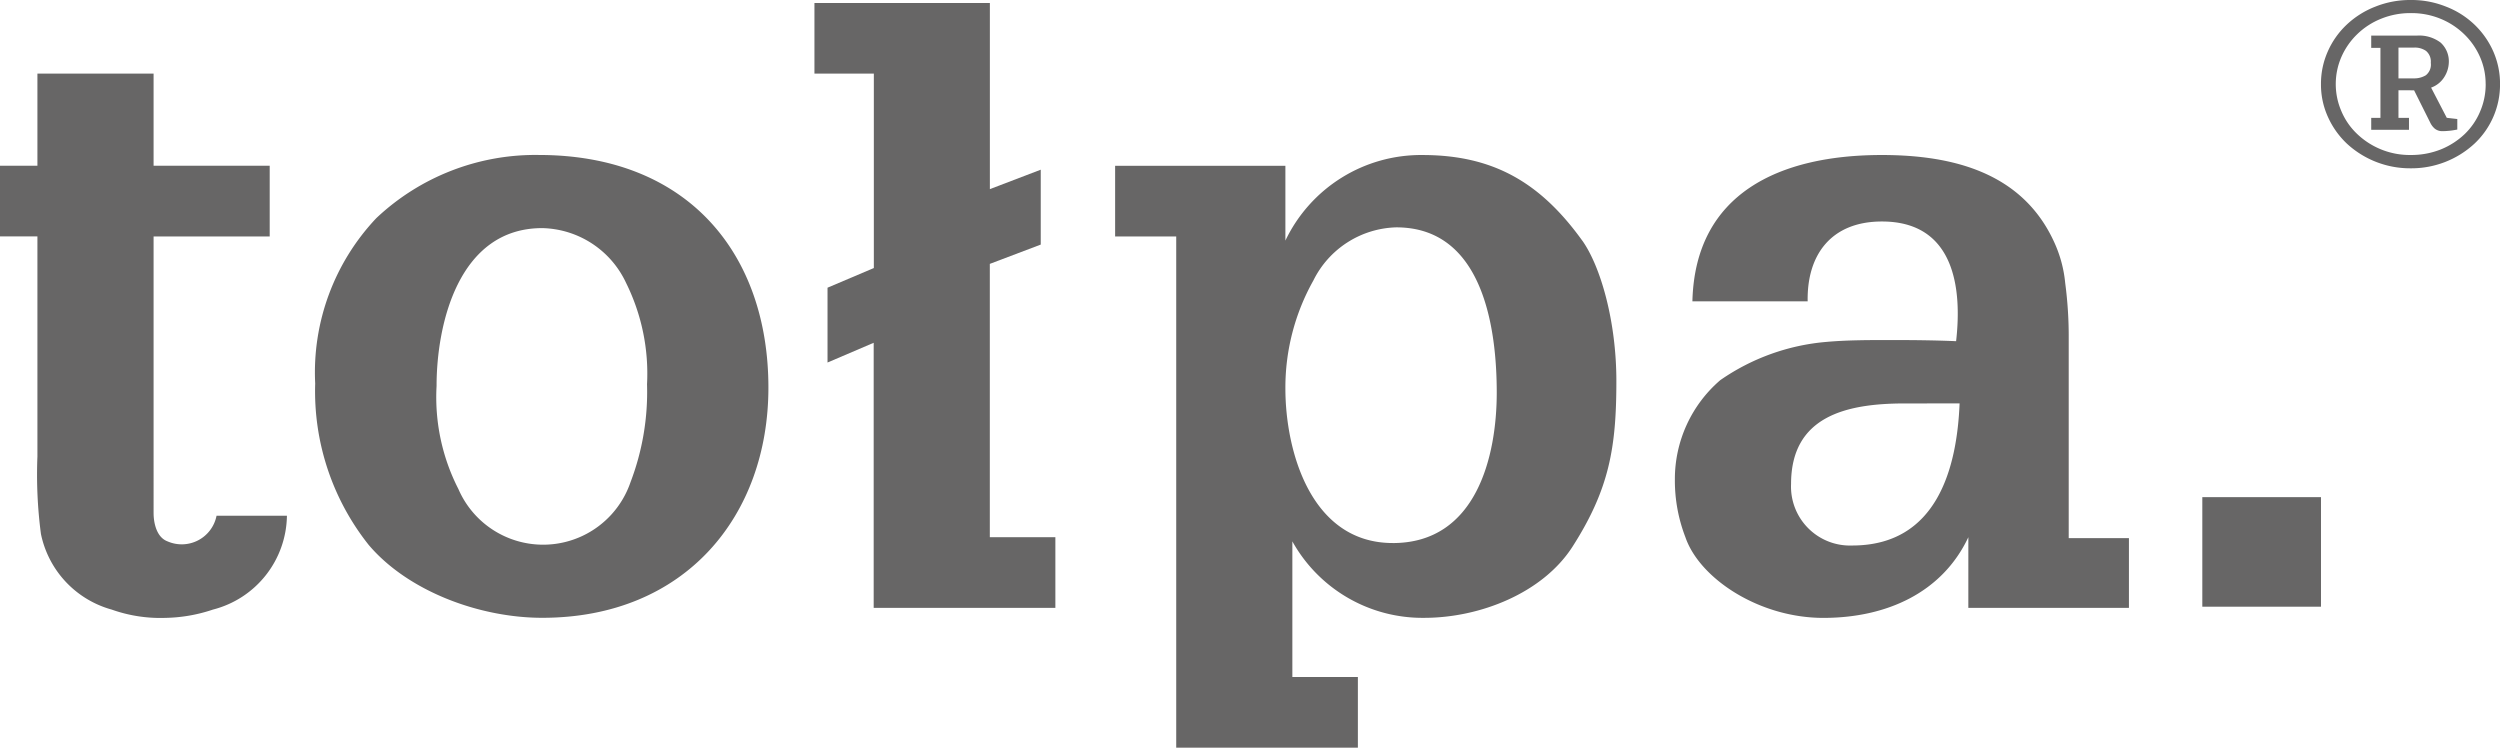 <?xml version="1.0" encoding="UTF-8"?> <svg xmlns="http://www.w3.org/2000/svg" xmlns:xlink="http://www.w3.org/1999/xlink" width="142.509" height="42.62" viewBox="0 0 142.509 42.62"><defs><clipPath id="clip-path"><rect id="Rectangle_10" data-name="Rectangle 10" width="142.509" height="42.62" fill="#676666"></rect></clipPath></defs><g id="Group_10" data-name="Group 10" clip-path="url(#clip-path)"><path id="Path_45" data-name="Path 45" d="M12.344,32.85A2.022,2.022,0,0,1,9.55,34.312c-.662-.246-.795-1.134-.795-1.609V16.933h6.619V12.9H8.755V7.648H2.133V12.9H0v4.028H2.133V29.478a25.876,25.876,0,0,0,.2,4.407A5.657,5.657,0,0,0,6.366,38.2a8.283,8.283,0,0,0,3.034.474,8.98,8.98,0,0,0,2.74-.474,5.606,5.606,0,0,0,4.216-5.348Z" transform="translate(0 -3.452)" fill="#676666"></path><path id="Path_46" data-name="Path 46" d="M39.667,29.277a11.482,11.482,0,0,0,1.244,5.869,5.263,5.263,0,0,0,9.808-.38,14.4,14.4,0,0,0,.945-5.589A11.64,11.64,0,0,0,50.471,23.4a5.4,5.4,0,0,0-4.78-3.127c-4.78,0-6.024,5.49-6.024,9m-3.882,9.043a14.071,14.071,0,0,1-3.037-9.185,12.8,12.8,0,0,1,3.485-9.427,13.208,13.208,0,0,1,9.26-3.6c8.51,0,13.09,5.641,13.09,13.261,0,7.3-4.729,13.122-12.892,13.122-3.584,0-7.667-1.518-9.906-4.17" transform="translate(-14.781 -7.27)" fill="#676666"></path><path id="Path_47" data-name="Path 47" d="M97.514,14.084V9.815l-2.9,1.108V.314h-10V4.338h3.386V15.421L85.36,16.542v4.265l2.631-1.125v15.11H98.348V30.764H94.611V15.184Z" transform="translate(-38.188 -0.142)" fill="#676666"></path><path id="Path_48" data-name="Path 48" d="M131.69,38.224c-4.678,0-6.122-5.257-6.122-8.806a12.46,12.46,0,0,1,1.594-6.158,5.433,5.433,0,0,1,4.728-3.031c4.979,0,5.726,5.822,5.726,9.423s-1.147,8.573-5.926,8.573m10.8-17.241c-2.387-3.316-5.077-4.878-9.106-4.878a8.561,8.561,0,0,0-7.816,4.878V16.722h-9.706V20.75h3.483V45.861l0,4.028H129.7V45.861h-3.735V38.129a8.488,8.488,0,0,0,7.517,4.359c3.189,0,6.772-1.423,8.462-4.071,2.09-3.273,2.491-5.641,2.491-9.427,0-3.411-.9-6.538-1.944-8.008" transform="translate(-52.296 -7.269)" fill="#676666"></path><path id="Path_49" data-name="Path 49" d="M187.118,30.267c-3.384,0-6.473.758-6.473,4.593a3.361,3.361,0,0,0,3.486,3.505c4.829,0,5.971-4.4,6.121-8.1Zm3.633,7.624c-1.494,3.174-4.68,4.6-8.263,4.6-3.685,0-7.066-2.26-7.866-4.6a8.956,8.956,0,0,1-.6-3.269,7.437,7.437,0,0,1,2.588-5.683,12.417,12.417,0,0,1,6.026-2.178c1.238-.112,2.554-.108,3.8-.108,1.194,0,2.425.013,3.617.065.349-3.036-.1-6.823-4.229-6.823-2.887,0-4.281,1.893-4.233,4.55h-6.57c.15-6.162,4.976-8.34,10.8-8.34,4.131,0,8.013,1.044,9.806,4.929a7.2,7.2,0,0,1,.645,2.368,23.13,23.13,0,0,1,.2,3.222v11.32h3.433v3.976H190.75Z" transform="translate(-78.548 -7.269)" fill="#676666"></path><path id="Path_50" data-name="Path 50" d="M247.411,3.579a.791.791,0,0,0-.272-.677,1.111,1.111,0,0,0-.662-.19h-.909V4.468h.89a1.273,1.273,0,0,0,.669-.177.774.774,0,0,0,.284-.712m-1.843,1.566V6.719h.6V7.4h-2.153V6.719h.526V2.73h-.526v-.7h2.6a2.022,2.022,0,0,1,1.358.4,1.445,1.445,0,0,1,.465,1.147,1.636,1.636,0,0,1-.234.776,1.472,1.472,0,0,1-.775.642l.893,1.721.6.069v.6c-.115.021-.256.048-.416.065a4.042,4.042,0,0,1-.415.026.674.674,0,0,1-.458-.147,1.057,1.057,0,0,1-.261-.353l-.913-1.828Zm4.97-.345a3.8,3.8,0,0,0-.329-1.57,4.063,4.063,0,0,0-.9-1.285,4.223,4.223,0,0,0-1.353-.879,4.341,4.341,0,0,0-1.679-.319,4.416,4.416,0,0,0-1.693.319,4.174,4.174,0,0,0-1.362.879,4.065,4.065,0,0,0-.9,1.285,3.887,3.887,0,0,0,0,3.126,3.843,3.843,0,0,0,.9,1.289,4.344,4.344,0,0,0,3.055,1.19,4.543,4.543,0,0,0,1.709-.319,4.319,4.319,0,0,0,1.355-.871,3.855,3.855,0,0,0,.882-1.289,3.915,3.915,0,0,0,.317-1.556m.818,0a4.62,4.62,0,0,1-1.464,3.394,5.292,5.292,0,0,1-3.617,1.4,5.307,5.307,0,0,1-3.642-1.4,4.777,4.777,0,0,1-1.084-1.522,4.436,4.436,0,0,1-.4-1.871,4.516,4.516,0,0,1,.39-1.871A4.686,4.686,0,0,1,242.624,1.4,5.014,5.014,0,0,1,244.256.376,5.339,5.339,0,0,1,246.275,0a5.276,5.276,0,0,1,2,.376,4.886,4.886,0,0,1,1.62,1.022,4.8,4.8,0,0,1,1.077,1.531,4.612,4.612,0,0,1,.387,1.871" transform="translate(-108.847 0)" fill="#676666"></path><rect id="Rectangle_9" data-name="Rectangle 9" width="6.765" height="6.245" transform="translate(125.54 28.339)" fill="#676666"></rect></g></svg> 